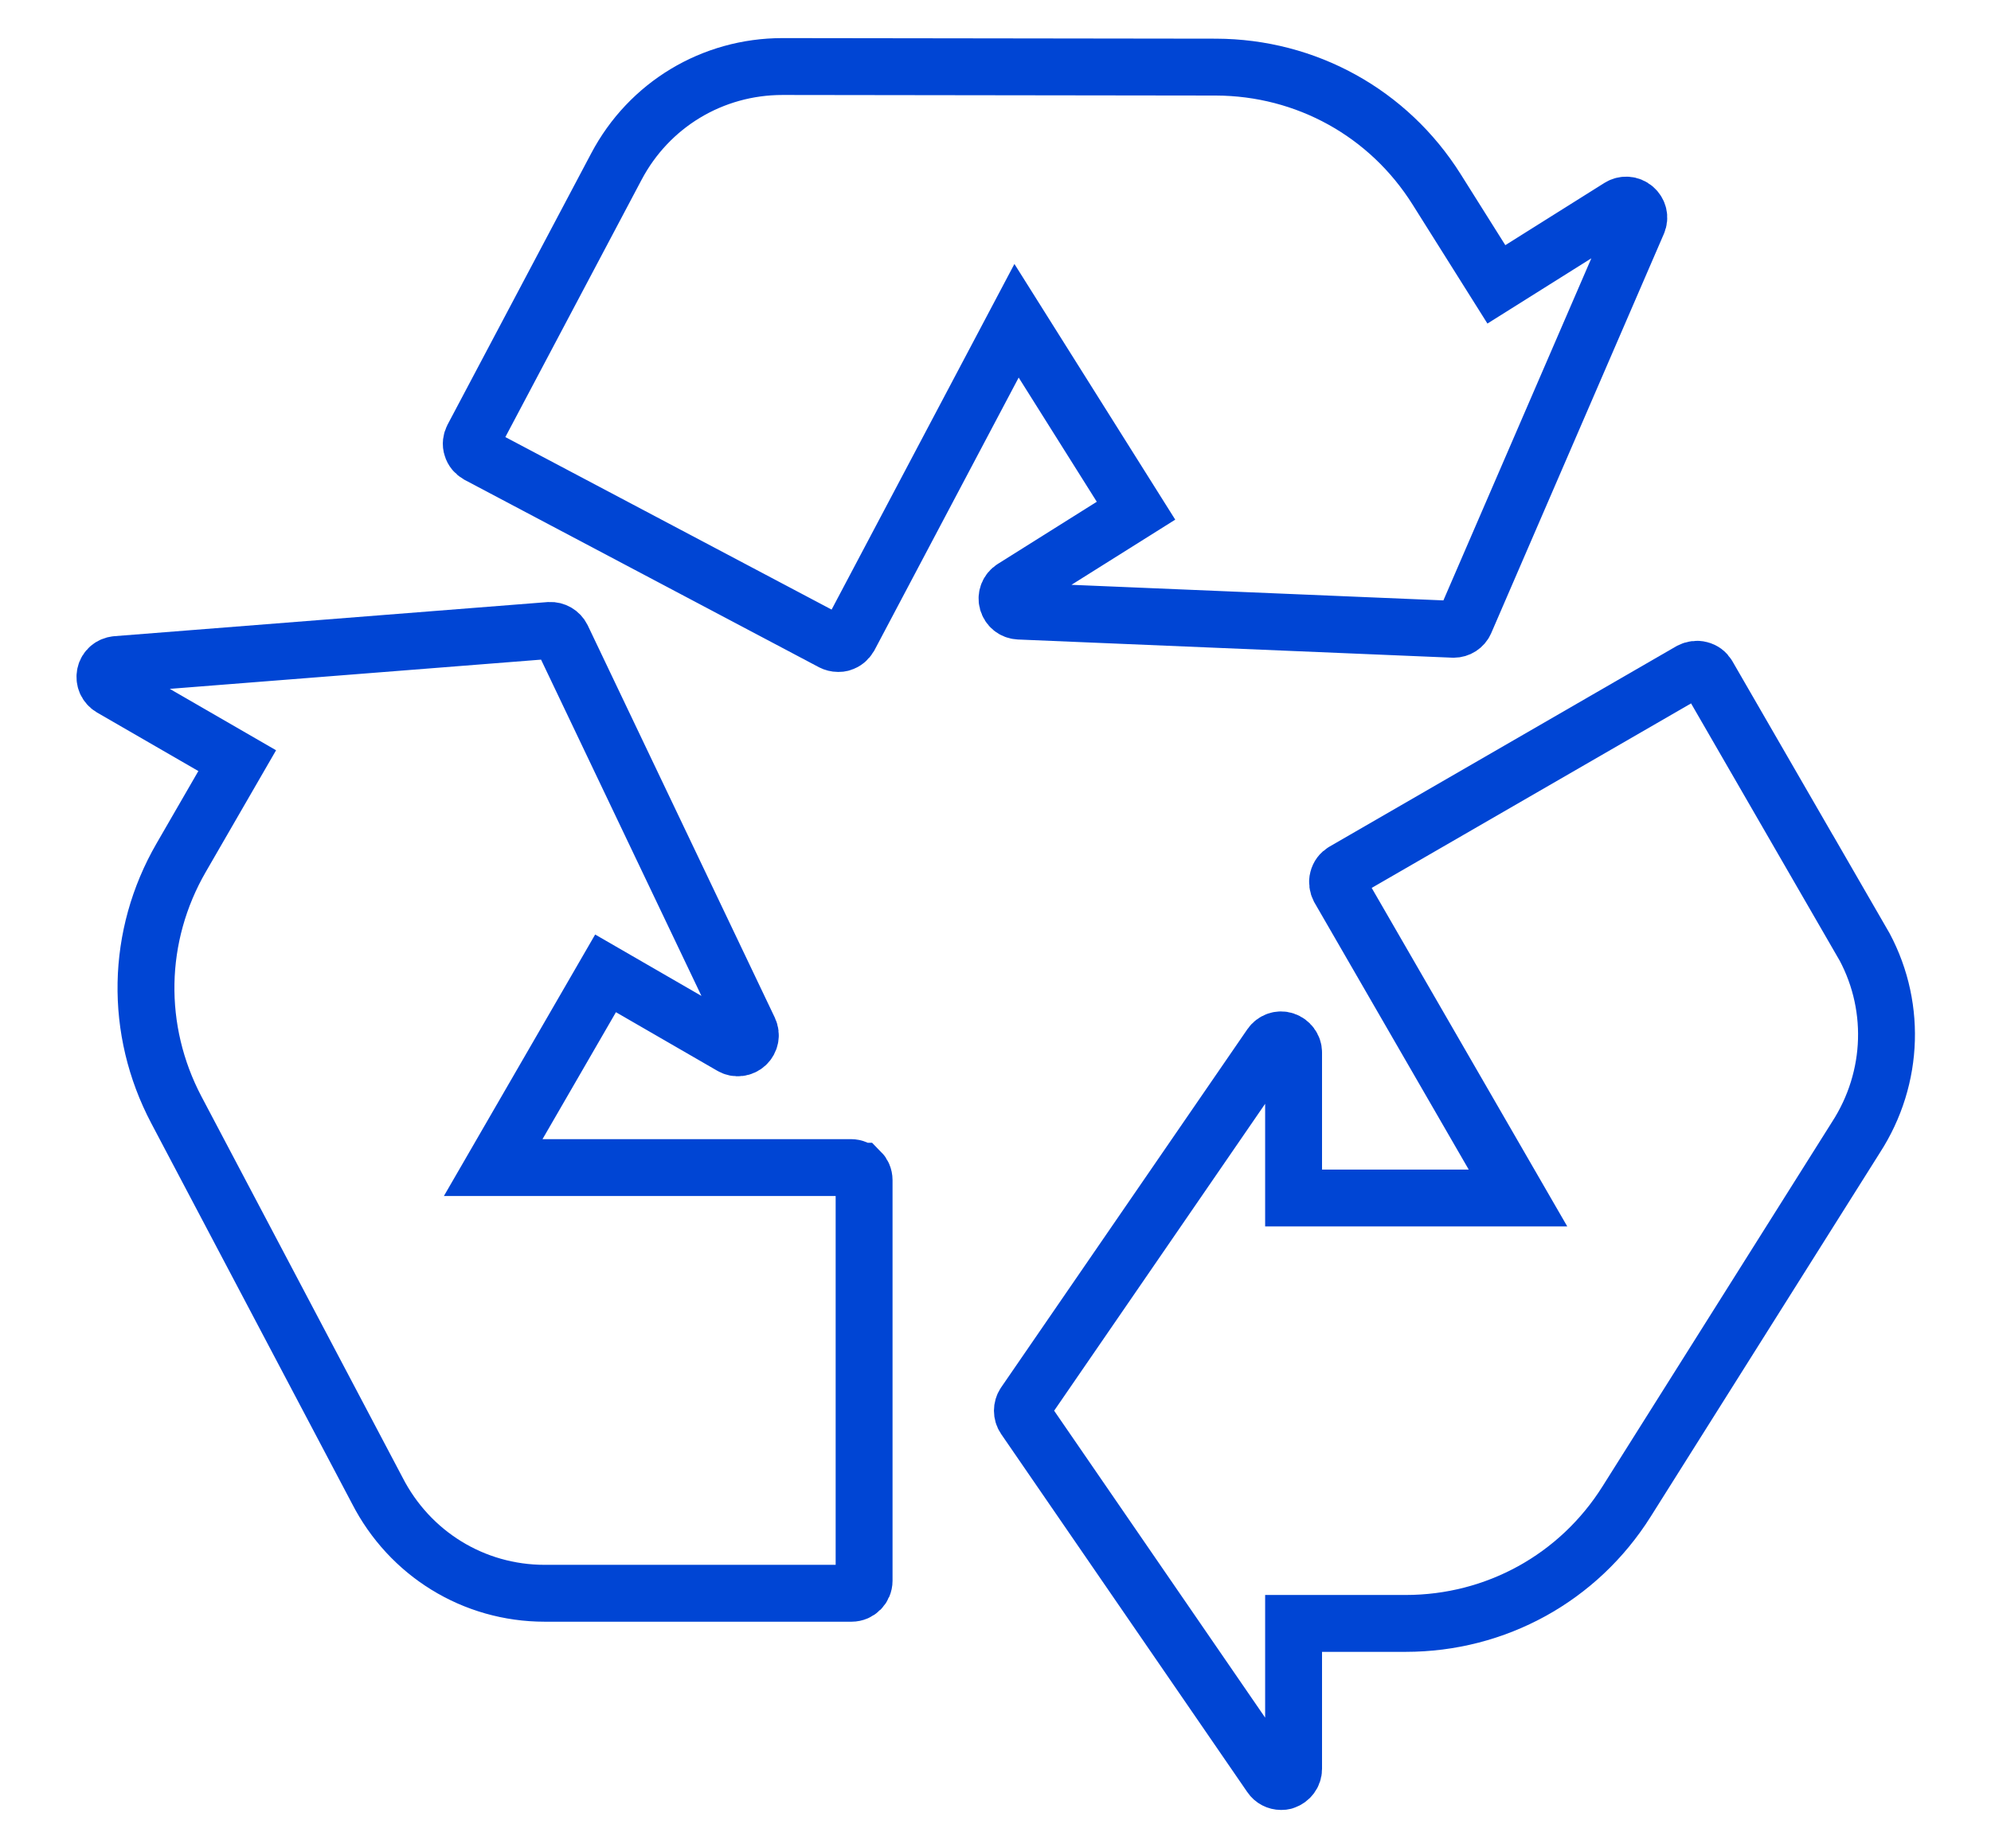 <?xml version="1.0" encoding="UTF-8"?>
<svg id="Ebene_1" xmlns="http://www.w3.org/2000/svg" version="1.1" viewBox="0 0 70 65">
  <!-- Generator: Adobe Illustrator 29.5.1, SVG Export Plug-In . SVG Version: 2.1.0 Build 141)  -->
  <path d="M65.44,33.1l-5.4-9.35c-.06-.1-.15-.17-.27-.2-.11-.03-.23-.01-.33.04l-12.2,7.05c-.1.06-.17.15-.2.27-.03.11-.01.23.04.33l6.29,10.89h-7.89v-5.12c0-.19-.13-.36-.31-.42-.18-.06-.38.01-.49.17l-8.66,12.6c-.1.15-.1.35,0,.5l8.66,12.6c.08.12.22.19.36.19.04,0,.09,0,.13-.02.18-.06.31-.23.31-.42v-5.12h3.94c3.17,0,6.08-1.6,7.77-4.29l8.06-12.8h0c1.36-2.1,1.44-4.75.19-6.91Z" fill="none" stroke="#0045d4" stroke-linecap="round" stroke-width="2"/>
  <path d="M30.23,41.19c-.08-.08-.19-.13-.31-.13h-12.58s3.95-6.83,3.95-6.83l4.43,2.56c.17.1.38.07.52-.06.14-.13.18-.34.1-.51l-6.58-13.8c-.08-.16-.25-.26-.43-.25l-15.24,1.2c-.19.02-.35.15-.39.34-.04.19.04.38.21.48l4.43,2.56-1.97,3.41c-1.59,2.75-1.65,6.06-.17,8.87l7.06,13.38h0c1.14,2.23,3.39,3.62,5.89,3.62h10.79c.12,0,.23-.05.31-.13.08-.08.13-.19.13-.31v-14.09c0-.12-.05-.23-.13-.31Z" fill="none" stroke="#0045d4" stroke-linecap="round" stroke-width="2"/>
  <path d="M51.11,22.13c.17,0,.33-.1.4-.26l6.07-14.04c.08-.18.03-.38-.12-.51-.15-.13-.36-.14-.52-.04l-4.33,2.72-2.1-3.34c-1.69-2.69-4.59-4.29-7.76-4.3l-15.13-.02h0s-.07,0-.11,0c-2.46,0-4.69,1.34-5.84,3.52l-5.05,9.54c-.05.1-.07.22-.03.33.03.11.11.2.21.26l12.46,6.59c.06.03.13.05.21.05.04,0,.09,0,.13-.02.11-.03.2-.11.26-.21l5.88-11.12,4.2,6.68-4.33,2.72c-.16.1-.24.3-.19.48.05.19.21.32.41.33l15.28.64s.01,0,.02,0Z" fill="none" stroke="#0045d4" stroke-linecap="round" stroke-width="2"/>
</svg>